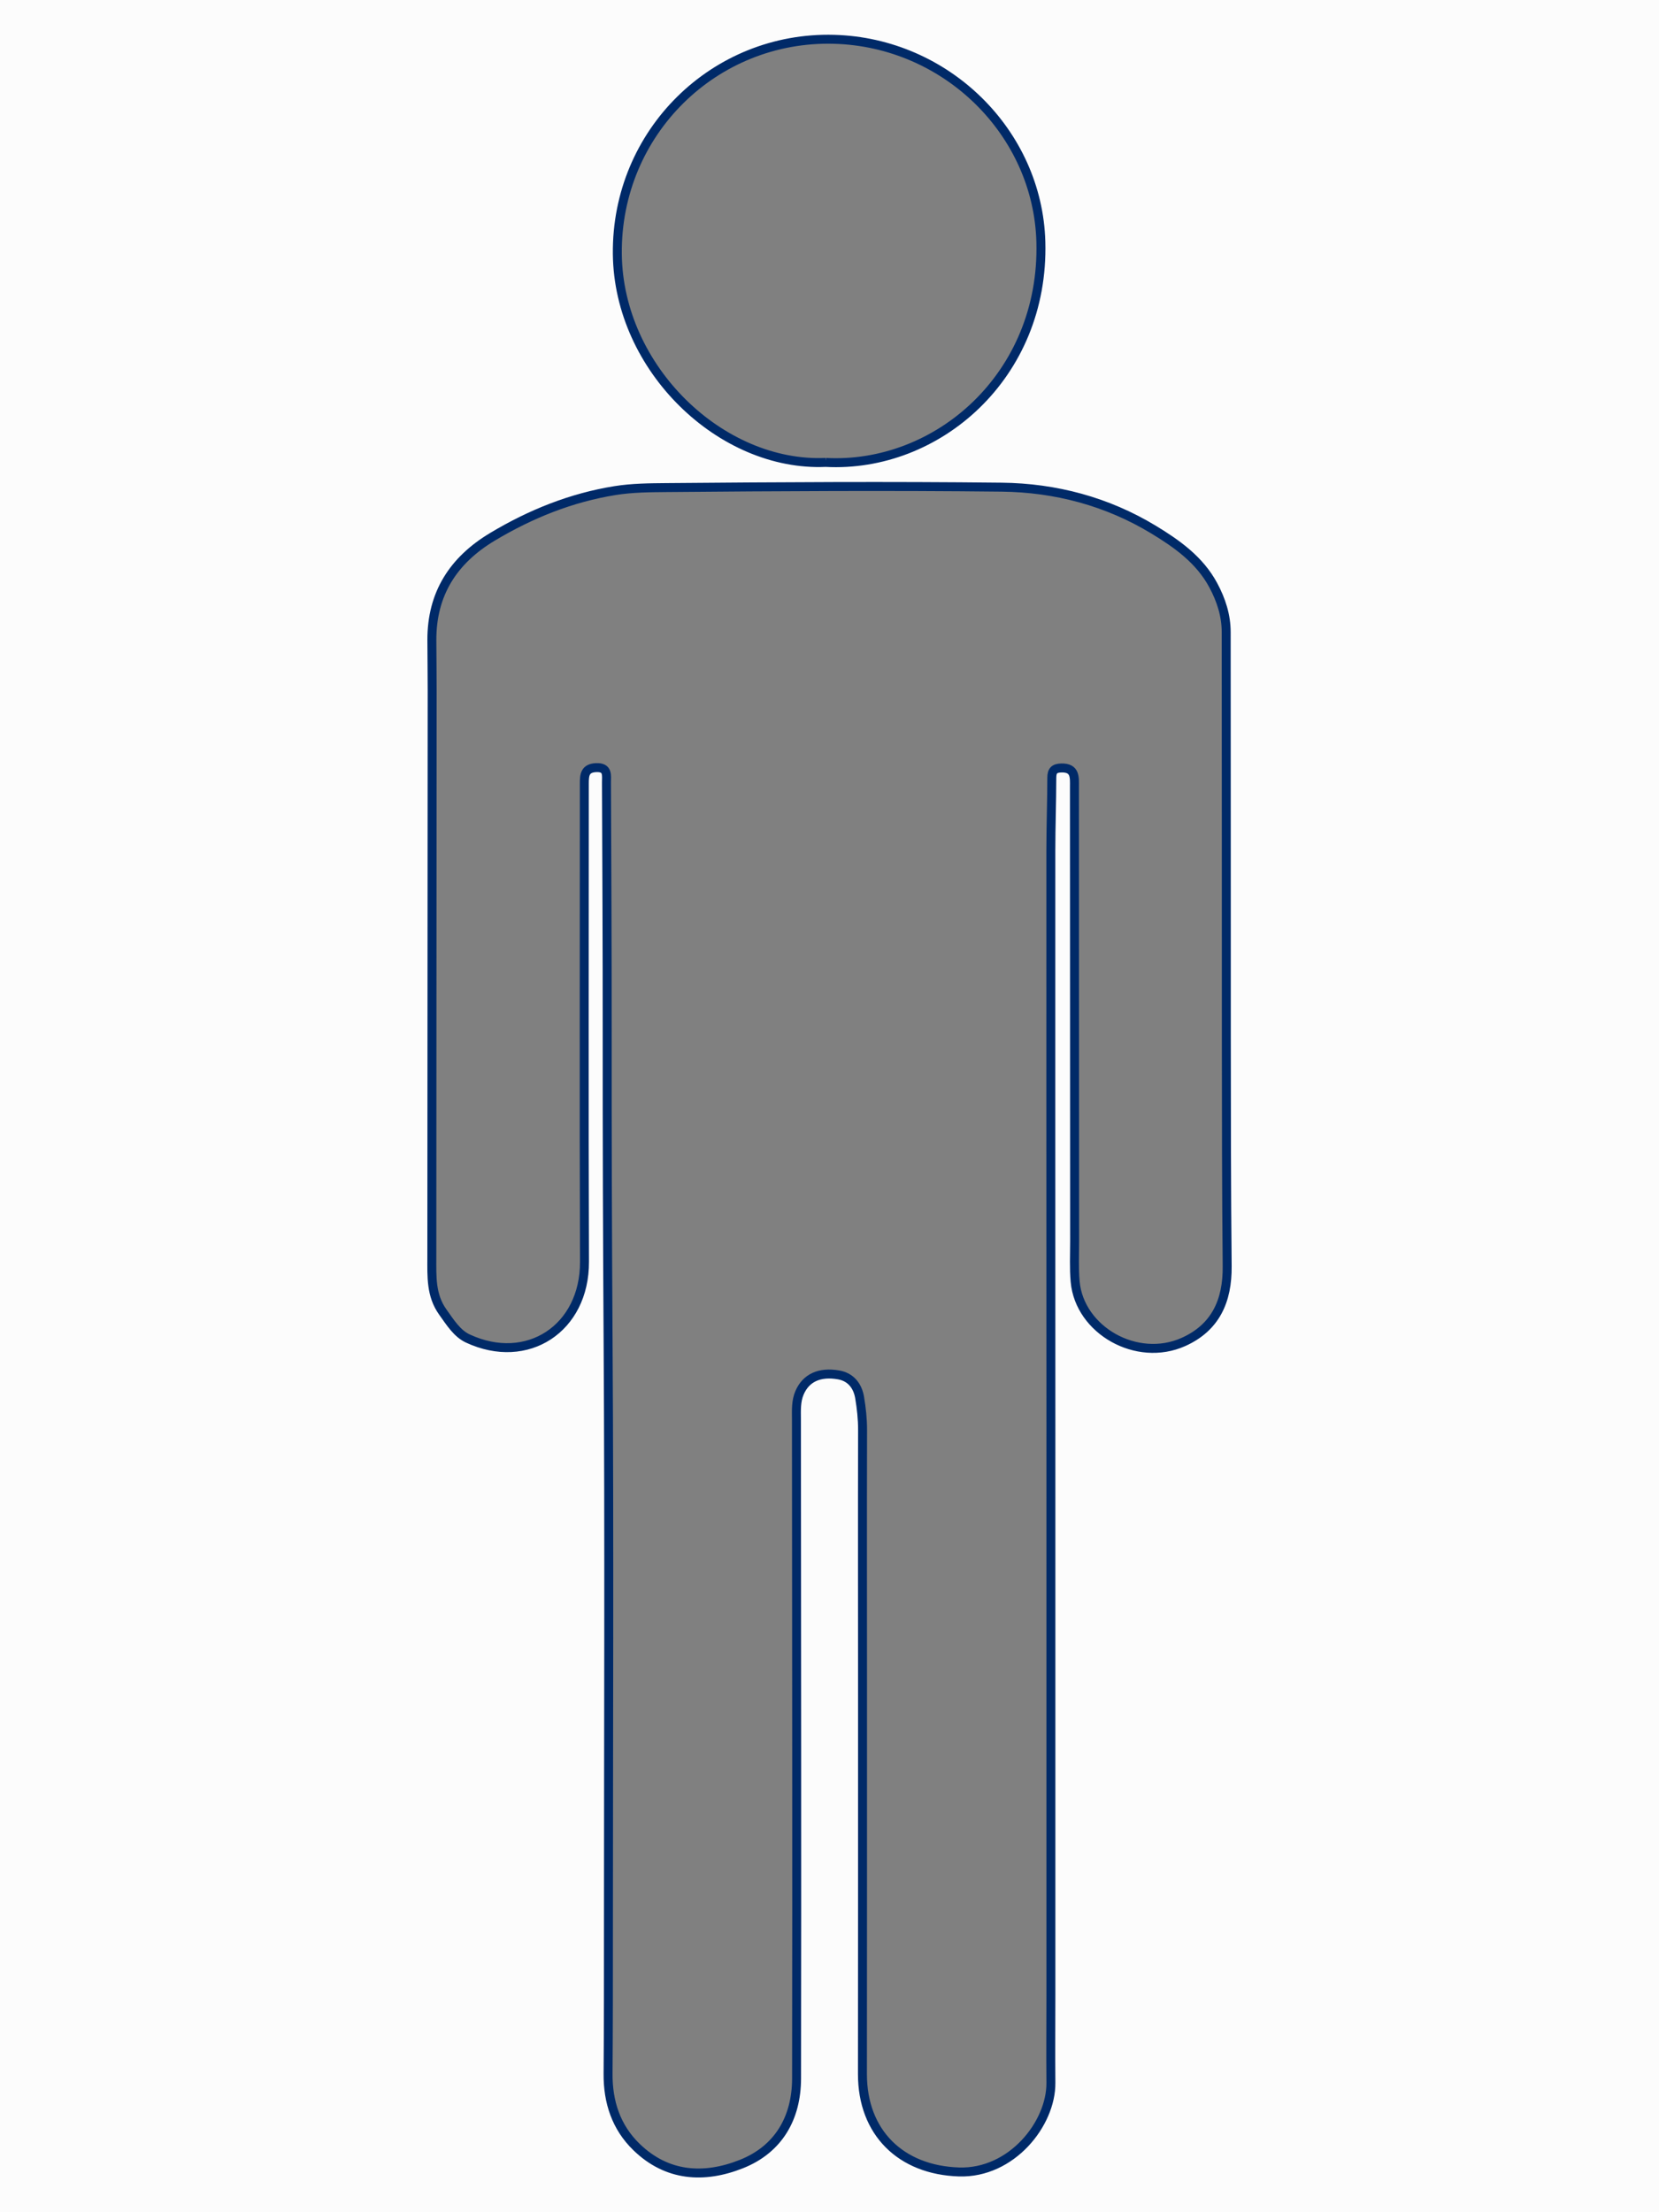 <?xml version="1.0" encoding="UTF-8"?>
<svg id="Capa_1" data-name="Capa 1" xmlns="http://www.w3.org/2000/svg" viewBox="0 0 1296 1728">
  <rect x="0" y="0" width="1296" height="1728" fill="#808080" stroke="none"/>
  <path d="m0,0v1728h1296V0H0Zm651.569,30.701c87.818,2.418,159.208,72.96,161.546,158.205,2.873,104.772-81.079,176.982-168.107,172.292-81.434,3.611-161.814-73.159-162.755-162.744-.998-95.014,75.928-170.324,169.315-167.753Zm272.999,1017.493c-36.491,16.384-81.244-9.117-84.674-47.13-.932-10.329-.401-20.797-.405-31.201-.052-118.42-.064-236.841-.142-355.262-.005-7.138.943-15.055-10.319-14.734-5.468.156-7.355,2.21-7.364,7.69-.032,19.01-.742,38.019-.75,57.028-.056,127.391.004,254.782.024,382.173.004,24.392,0,48.784.014,73.175,0,146.042.002,292.084-.002,438.126,0,22.95-.21,45.902.004,68.85.297,31.939-30.709,70.957-71.808,69.635-45.403-1.46-75.453-30.733-75.41-76.498.092-97.248.076-194.496.072-291.745-.003-70.388-.146-140.776.029-211.163.021-8.619-.897-17.08-2.296-25.455-1.526-9.136-6.878-16.057-16.396-17.721-15.125-2.644-25.528,2.439-30.486,13.792-2.981,6.828-2.487,14.042-2.483,21.199.092,171.529.404,343.059.104,514.587-.054,30.769-14.033,55.308-43.164,66.858-29.033,11.51-58.053,9.87-81.977-13.423-15.839-15.422-22.282-35.072-22.112-57.156.29-37.676.279-75.355.286-113.033.029-152.153.699-304.309-.257-456.456-.511-81.439-.781-162.871-.725-244.309.045-64.935-.312-129.87-.557-194.805-.021-5.531,1.409-12.013-8.07-11.616-8.817.369-9.228,5.774-9.226,12.449.042,124.517-.334,249.035.133,373.549.195,52.157-44.785,81.513-91.157,59.917-8.479-3.949-13.867-12.752-19.508-20.611-9.395-13.089-8.603-27.878-8.6-42.583.039-147.845.176-295.69.261-443.534.007-12.915-.197-25.83-.235-38.745-.107-36.243,16.702-62.396,47.373-80.765,29.804-17.849,61.557-30.596,95.793-36.088,13.223-2.121,27.019-2.225,40.433-2.341,87.168-.754,174.352-1.298,261.514-.319,42.076.472,82.422,11.164,118.703,33.174,18.286,11.093,35.99,23.605,46.652,43.502,6.182,11.536,10.044,23.592,10.062,36.541.144,105.859.016,211.719.103,317.578.049,59.272.073,118.547.66,177.814.266,26.791-8.992,47.783-34.097,59.055Z" fill="#fcfcfc"/>
  <g>
    <path d="m820.952,1119.935c0,146.042.002,292.084-.002,438.126,0,22.95-.21,45.902.004,68.85.297,31.939-30.709,70.957-71.808,69.635-45.403-1.46-75.453-30.733-75.41-76.498.092-97.248.075-194.497.072-291.745-.003-70.388-.146-140.776.029-211.163.021-8.619-.897-17.08-2.296-25.455-1.526-9.136-6.878-16.057-16.396-17.721-15.125-2.644-25.528,2.439-30.486,13.792-2.981,6.827-2.487,14.042-2.483,21.199.092,171.529.404,343.059.104,514.587-.054,30.769-14.033,55.309-43.164,66.858-29.033,11.511-58.053,9.87-81.977-13.423-15.839-15.422-22.282-35.072-22.112-57.156.29-37.676.279-75.356.286-113.034.029-152.152.699-304.309-.257-456.456-.511-81.439-.781-162.871-.725-244.309.045-64.935-.312-129.87-.557-194.805-.021-5.531,1.409-12.013-8.07-11.616-8.817.369-9.228,5.774-9.226,12.449.042,124.517-.334,249.035.133,373.549.195,52.157-44.785,81.513-91.157,59.917-8.48-3.949-13.867-12.752-19.508-20.611-9.395-13.089-8.603-27.878-8.6-42.583.039-147.845.176-295.69.261-443.534.007-12.915-.197-25.83-.235-38.745-.107-36.243,16.702-62.396,47.373-80.765,29.804-17.849,61.557-30.596,95.793-36.088,13.223-2.121,27.019-2.225,40.433-2.341,87.168-.754,174.352-1.298,261.514-.319,42.076.472,82.422,11.164,118.703,33.174,18.286,11.093,35.99,23.605,46.652,43.502,6.182,11.536,10.044,23.592,10.062,36.541.144,105.859.016,211.719.103,317.578.049,59.272.073,118.547.66,177.814.266,26.791-8.992,47.783-34.097,59.055-36.491,16.384-81.244-9.117-84.674-47.13-.932-10.329-.401-20.797-.405-31.201-.052-118.42-.064-236.841-.142-355.262-.005-7.138.943-15.055-10.319-14.734-5.468.156-7.355,2.21-7.364,7.69-.032,19.01-.742,38.019-.75,57.028-.056,127.391.004,254.782.024,382.173.004,24.392,0,48.784.014,73.175Z" fill="none" stroke="#002a68" stroke-miterlimit="10" stroke-width="7"/>
    <path d="m645.009,361.199c-81.434,3.611-161.814-73.159-162.755-162.744-.998-95.014,75.928-170.324,169.315-167.753,87.818,2.418,159.208,72.96,161.546,158.205,2.873,104.772-81.079,176.982-168.107,172.292Z" fill="none" stroke="#002a68" stroke-miterlimit="10" stroke-width="7"/>
  </g>
</svg>